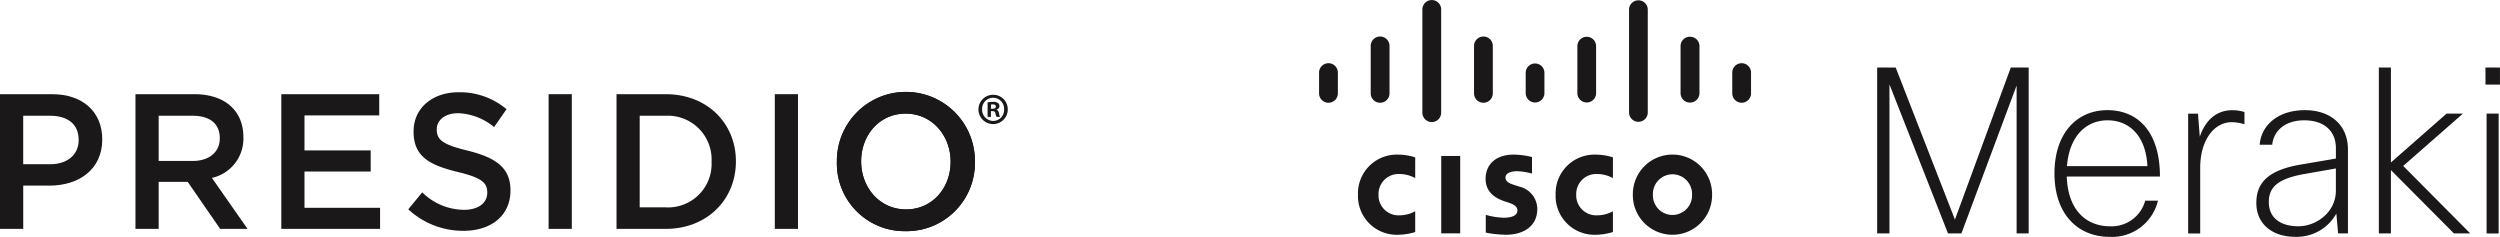 <svg xmlns="http://www.w3.org/2000/svg" width="453.836" height="43.001"><defs><clipPath id="a"><path data-name="Rectangle 4" fill="none" d="M0 0h453.836v43.001H0z"/></clipPath></defs><g data-name="Group 2" clip-path="url(#a)" fill="#1a1818"><path data-name="Path 1" d="M179.896 19.736h.286c.33 0 .6-.111.6-.387 0-.242-.173-.4-.554-.4a1.506 1.506 0 00-.332.033zm-.015 1.482h-.6v-2.644a7.061 7.061 0 011-.082 1.366 1.366 0 01.884.209.669.669 0 01-.268 1.193v.031c.251.082.378.293.456.646a2.285 2.285 0 00.194.644h-.633a2.039 2.039 0 01-.207-.644c-.048-.274-.2-.4-.537-.4h-.284zm-1.595-1.369a2.037 2.037 0 002.023 2.109 2 2 0 001.971-2.092 2 2 0 10-3.994-.017m4.659 0a2.66 2.66 0 11-2.636-2.644 2.634 2.634 0 012.635 2.644"/><path data-name="Path 2" d="M9.113 21.013h-4.9v8.8h4.9c3.181 0 5.171-1.779 5.171-4.4 0-2.9-2.021-4.4-5.171-4.4m-.14 12.683H4.218v7.851H0V17.098h9.452c5.585 0 9.113 3.213 9.113 8.208 0 5.516-4.316 8.39-9.592 8.39"/><path data-name="Path 3" d="M34.933 21.013h-6.13v8.205h6.162c3.018 0 4.935-1.607 4.935-4.124 0-2.688-1.846-4.082-4.966-4.082m5.032 20.535l-5.888-8.529h-5.275v8.524h-4.212V17.098h10.683c5.516 0 8.906 2.972 8.906 7.761a7.286 7.286 0 01-5.714 7.433l6.467 9.255z"/><path data-name="Path 4" d="M51.067 17.098v24.45h17.93v-3.83H55.275v-6.579h12.018v-3.841H55.275v-6.354h13.569v-3.846z"/><path data-name="Path 5" d="M84.969 27.363c5.064 1.262 7.7 3.108 7.7 7.194 0 4.621-3.53 7.345-8.553 7.345a14.623 14.623 0 01-10-3.907l2.533-3.077a10.931 10.931 0 007.566 3.173c2.6 0 4.241-1.216 4.241-3.106 0-1.785-.953-2.723-5.405-3.777-5.1-1.252-7.976-2.792-7.976-7.33 0-4.264 3.424-7.13 8.177-7.13a13.128 13.128 0 018.7 3.077l-2.259 3.246a10.764 10.764 0 00-6.509-2.517c-2.462 0-3.9 1.3-3.9 2.935 0 1.925 1.1 2.759 5.687 3.873"/><path data-name="Rectangle 1" d="M99.59 17.097h4.214v24.451H99.59z"/><path data-name="Path 6" d="M120.853 21.013h-4.726v16.629h4.726a7.9 7.9 0 008.321-8.287 7.948 7.948 0 00-8.321-8.342m0 20.534h-8.933V17.098h8.933c7.529 0 12.74 5.273 12.74 12.194s-5.211 12.255-12.74 12.255"/><path data-name="Rectangle 2" d="M140.653 17.097h4.207v24.451h-4.207z"/><path data-name="Path 7" d="M164.41 20.624c-4.759 0-8.081 3.888-8.081 8.668s3.388 8.724 8.15 8.724 8.091-3.871 8.091-8.66-3.4-8.733-8.16-8.733m0 21.341a12.291 12.291 0 01-12.489-12.607 12.531 12.531 0 1125.061-.065 12.407 12.407 0 01-12.572 12.673"/><path data-name="Path 8" d="M164.41 20.624c-4.759 0-8.081 3.888-8.081 8.668s3.388 8.724 8.15 8.724 8.091-3.871 8.091-8.66-3.4-8.733-8.16-8.733m0 21.341a12.291 12.291 0 01-12.489-12.607 12.531 12.531 0 1125.061-.065 12.407 12.407 0 01-12.572 12.673"/><path data-name="Rectangle 3" d="M261.633 28.313h3.445v14.048h-3.445z"/><path data-name="Path 9" d="M292.8 32.339a5.928 5.928 0 00-2.895-.75 3.624 3.624 0 00-3.766 3.75 3.62 3.62 0 003.766 3.75 5.94 5.94 0 002.895-.744v3.773a10.722 10.722 0 01-3.135.5 7.039 7.039 0 01-7.265-7.278 7.049 7.049 0 017.265-7.27 10.233 10.233 0 013.135.5z"/><path data-name="Path 10" d="M256.909 32.339a5.847 5.847 0 00-2.889-.75 3.623 3.623 0 00-3.769 3.75 3.618 3.618 0 003.769 3.75 5.877 5.877 0 002.889-.744v3.773a10.647 10.647 0 01-3.141.5 7.032 7.032 0 01-7.249-7.278 7.041 7.041 0 017.249-7.27 10.119 10.119 0 013.141.5z"/><path data-name="Path 11" d="M310.804 35.338a7.194 7.194 0 11-14.387 0 7.194 7.194 0 1114.387 0m-7.194-3.7a3.576 3.576 0 00-3.551 3.693 3.557 3.557 0 107.109 0 3.579 3.579 0 00-3.558-3.693"/><path data-name="Path 12" d="M278.11 31.505a11.688 11.688 0 00-2.686-.424c-1.377 0-2.126.474-2.126 1.152 0 .855 1.007 1.15 1.572 1.34l.953.307a4.206 4.206 0 013.248 4.019c0 3.526-3.012 4.715-5.641 4.715a20.339 20.339 0 01-3.712-.385v-3.23a12.8 12.8 0 003.246.523c1.706 0 2.5-.514 2.5-1.317 0-.711-.677-1.118-1.536-1.394a48.567 48.567 0 00-.736-.247c-1.913-.623-3.505-1.785-3.505-4.107 0-2.629 1.9-4.391 5.077-4.391a14.3 14.3 0 013.348.443z"/><path data-name="Path 13" d="M242.868 13.221a1.706 1.706 0 10-3.411 0v3.685a1.706 1.706 0 103.411 0z"/><path data-name="Path 14" d="M252.246 8.378a1.708 1.708 0 10-3.415 0v8.527a1.708 1.708 0 103.415 0z"/><path data-name="Path 15" d="M261.621 1.756a1.706 1.706 0 10-3.411 0V20.41a1.706 1.706 0 103.411 0z"/><path data-name="Path 16" d="M270.997 8.378a1.705 1.705 0 10-3.409 0v8.527a1.705 1.705 0 103.409 0z"/><path data-name="Path 17" d="M280.366 13.221a1.7 1.7 0 10-3.4 0v3.685a1.7 1.7 0 103.4 0z"/><path data-name="Path 18" d="M289.748 8.378a1.7 1.7 0 10-3.4 0v8.527a1.7 1.7 0 103.4 0z"/><path data-name="Path 19" d="M299.127 1.756a1.7 1.7 0 10-3.4 0V20.41a1.7 1.7 0 103.4 0z"/><path data-name="Path 20" d="M308.511 8.378a1.716 1.716 0 10-3.432 0v8.527a1.716 1.716 0 103.432 0z"/><path data-name="Path 21" d="M317.873 13.221a1.704 1.704 0 10-3.407 0v3.685a1.704 1.704 0 103.407 0z"/><path data-name="Path 22" d="M365.027 12.263l-10.139 27.6-10.753-27.6h-3.365v30.113H343V15.315l10.629 27.061h2.433l10.023-26.852v26.852h2.19V12.263z"/><path data-name="Path 23" d="M375.231 30.161h14.6c-.282-5.564-3.325-8.319-7.261-8.319-3.854 0-6.935 2.88-7.341 8.319m16.512 6.271a8.56 8.56 0 01-8.764 6.565c-5.719 0-10.02-4.053-10.02-11.5s4.176-11.5 9.615-11.5c5.4 0 9.533 3.764 9.533 12.048h-16.916c.2 6.183 3.61 9.032 7.83 9.032a6.313 6.313 0 006.408-4.645z"/><path data-name="Path 24" d="M397.224 42.376V20.632h1.785l.326 4.182c1.135-3.3 3.284-4.809 5.921-4.809a7.313 7.313 0 012.19.334v2.218a7.991 7.991 0 00-2.312-.378c-3.083 0-5.721 3.1-5.721 8.323v11.874z"/><path data-name="Path 25" d="M424.041 34.638v-4.057l-5.679 1c-5.033.88-6.494 2.51-6.494 5.106 0 2.924 2.19 4.389 5.357 4.389 3.367 0 6.816-2.634 6.816-6.44m-13.835-8.367c.322-3.718 3.53-6.27 8.2-6.27 4.707 0 7.828 2.717 7.828 7.153v15.224h-1.785l-.322-3.6a8.253 8.253 0 01-7.466 4.218c-4.1 0-7.058-2.295-7.058-6.143 0-3.725 2.19-5.982 8.112-6.987l6.331-1.085v-1.876c0-3.137-2.151-5.062-5.76-5.062-3.367 0-5.52 1.8-5.8 4.431z"/><path data-name="Path 26" d="M431.843 12.263v30.113h2.19v-11.5l11.442 11.5h2.96l-12.171-12.25 10.835-9.5h-2.964l-10.1 8.87V12.263z"/><path data-name="Path 27" d="M451.401 42.376h2.19v-21.75h-2.19zm-.2-27.019h2.63v-3.094h-2.636z"/></g></svg>
